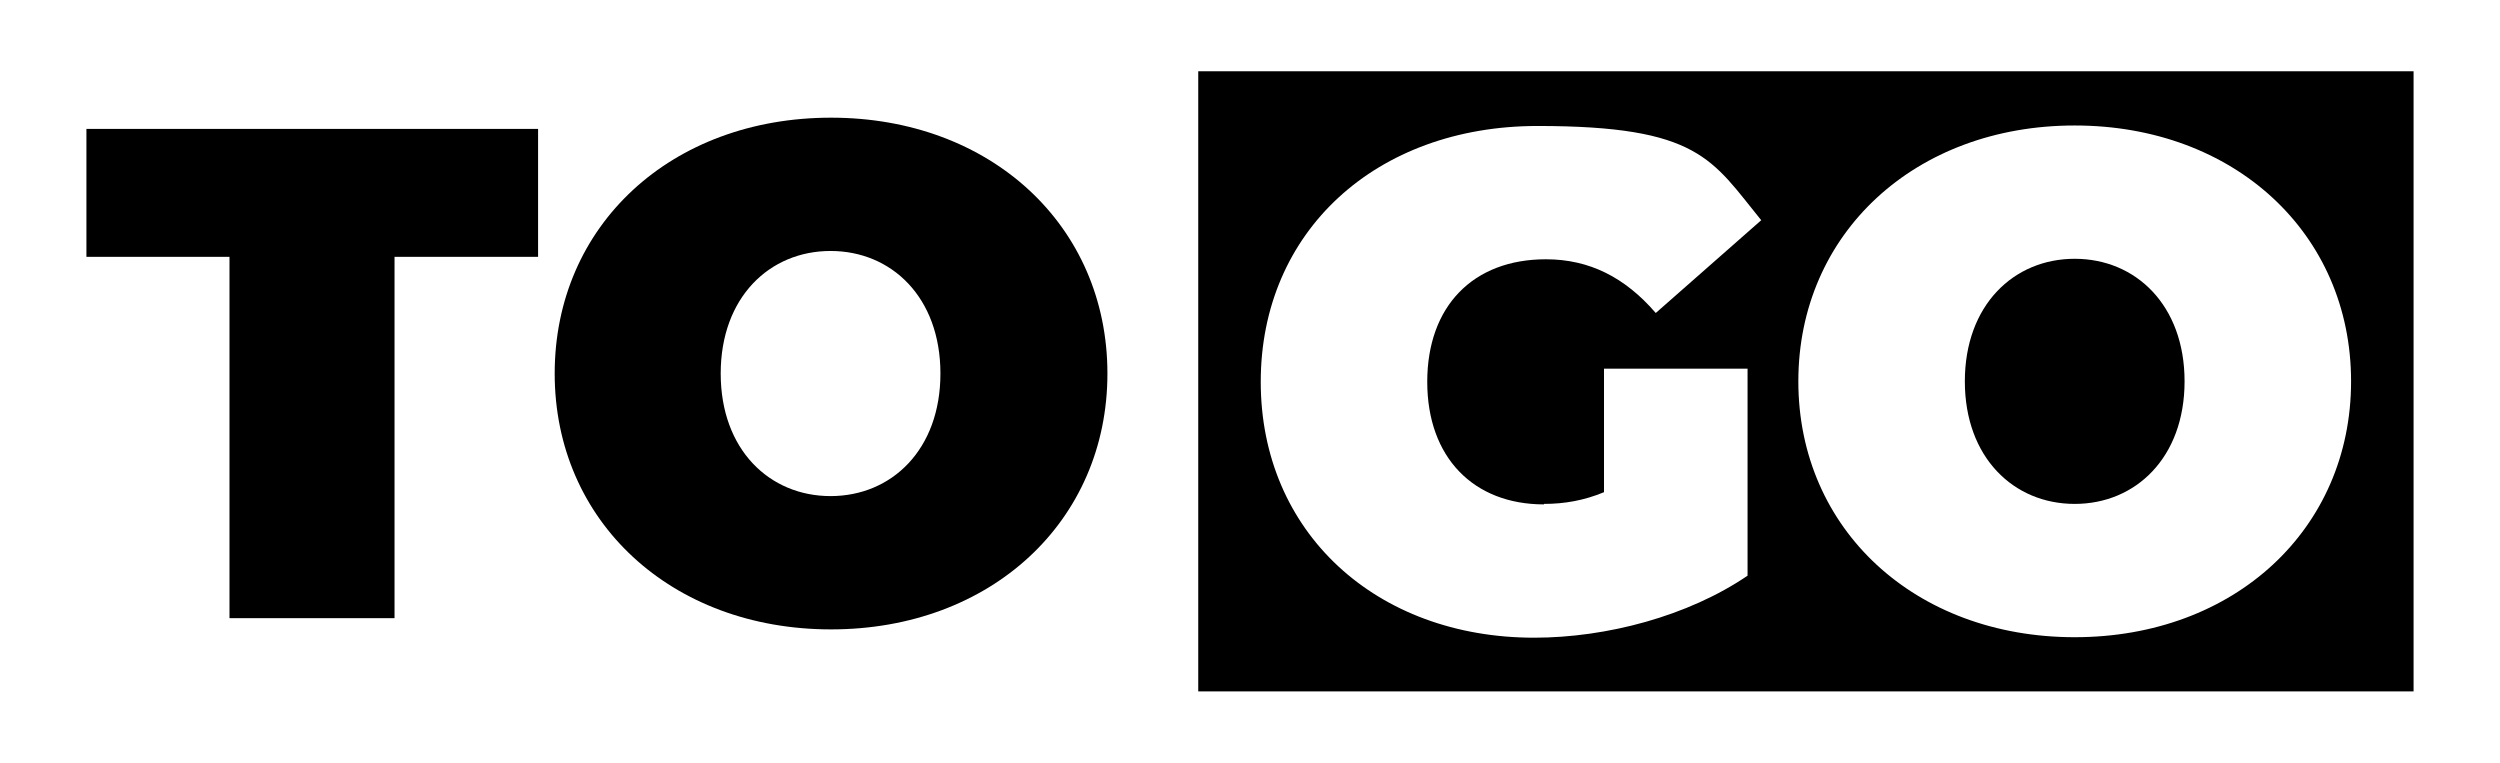 <svg xmlns="http://www.w3.org/2000/svg" id="Layer_1" viewBox="0 0 512 156.2"><g><path d="M47.1,52.6h-29.4v-26.2h92.5v26.2h-29.4v74h-33.8V52.6Z"></path><path d="M113.6,76.5c0-30.4,23.9-52.4,56.6-52.4s56.6,22.1,56.6,52.4-23.9,52.4-56.6,52.4-56.6-22.1-56.6-52.4ZM192.6,76.5c0-15.6-10-25.1-22.5-25.1s-22.5,9.5-22.5,25.1,10,25.1,22.5,25.1,22.5-9.5,22.5-25.1Z"></path></g><g><path d="M424.9,53c-12.5,0-22.5,9.5-22.5,25.1s10,25.1,22.5,25.1,22.5-9.5,22.5-25.1-10-25.1-22.5-25.1Z"></path><path d="M245.4,14.6v127h248.9V14.6h-248.9ZM316.2,103.2c4.2,0,8.2-.7,12.3-2.4v-25.3h29.4v42.4c-12.2,8.3-28.9,12.7-43.7,12.7-32.4,0-56-21.6-56-52.4s23.6-52.4,56.7-52.4,35.7,6.9,45.8,19.3l-21.6,19c-6.3-7.3-13.6-11-22.5-11-14.9,0-24.3,9.6-24.3,25.1s9.5,25.1,23.9,25.1ZM424.9,130.5c-32.7,0-56.6-22.1-56.6-52.4s23.9-52.4,56.6-52.4,56.6,22.1,56.6,52.4-23.9,52.4-56.6,52.4Z"></path></g></svg>